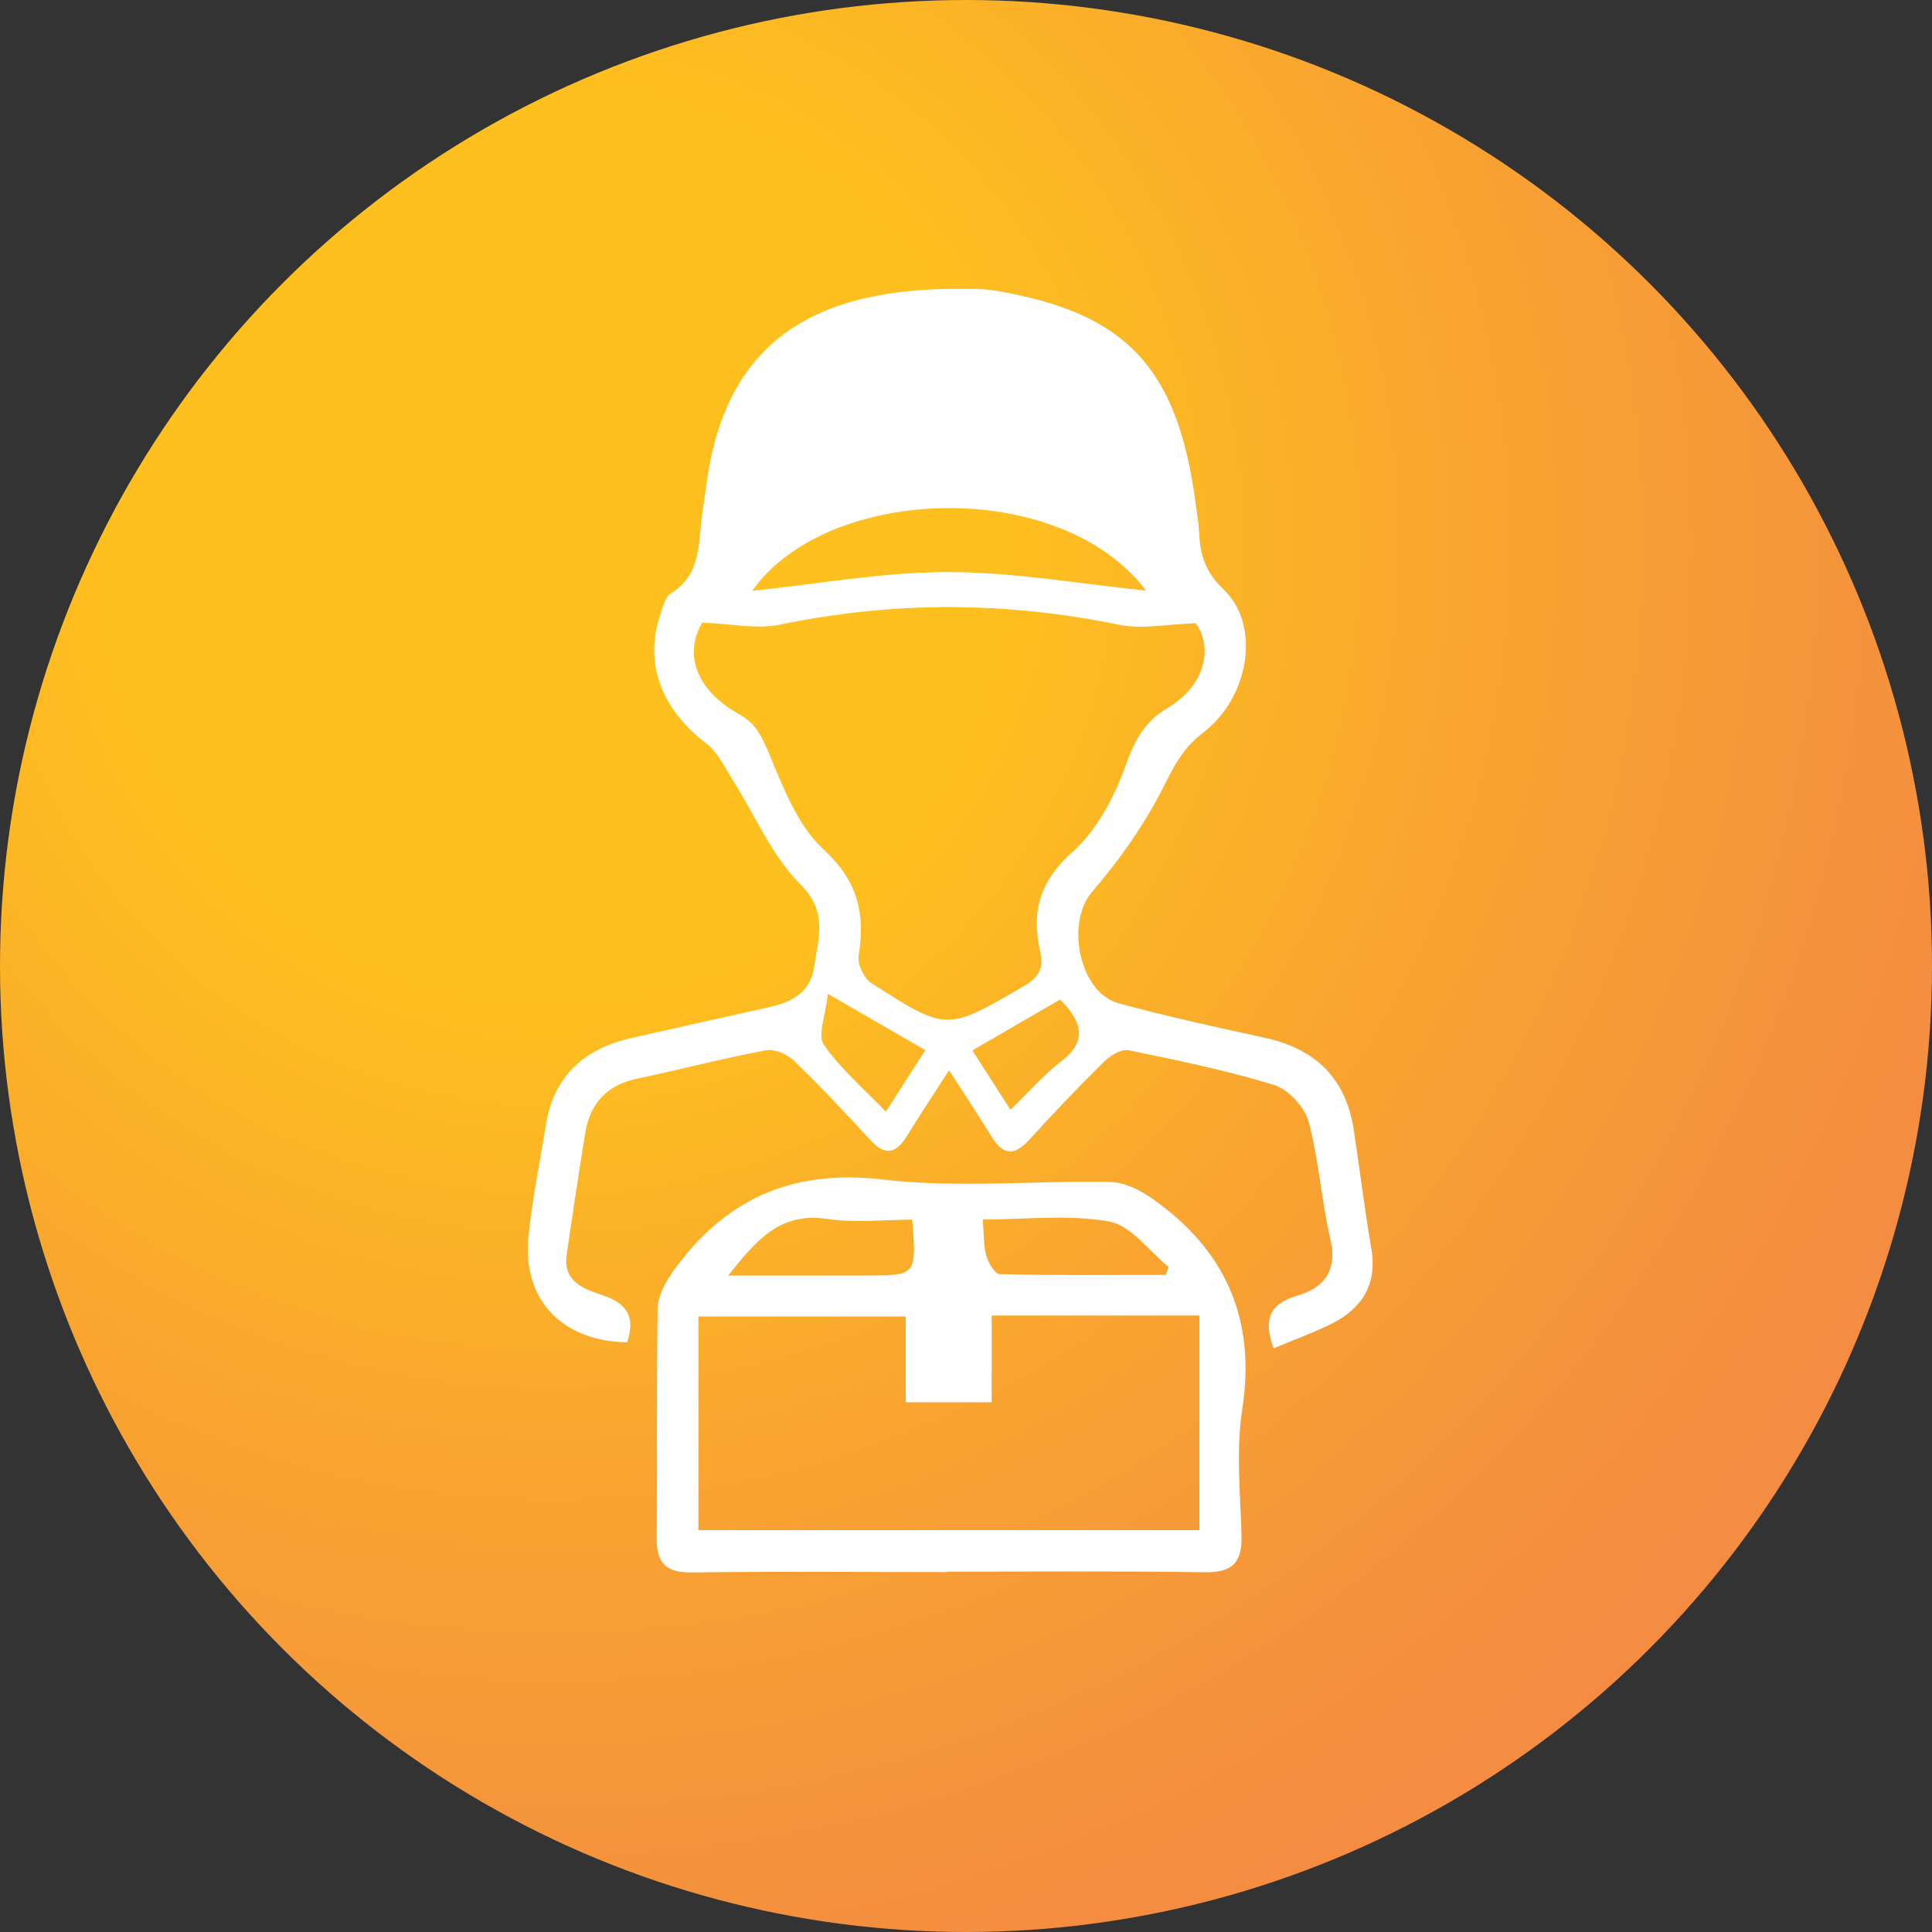 <?xml version="1.0" encoding="UTF-8"?><svg id="_イヤー_2" xmlns="http://www.w3.org/2000/svg" xmlns:xlink="http://www.w3.org/1999/xlink" viewBox="0 0 100 100"><rect x="0" y="0" width="100" height="100" fill="#333333" stroke="none"/><defs><style>.cls-1{fill:url(#_称未設定グラデーション_206);}.cls-2{fill:#fff;}</style><radialGradient id="_称未設定グラデーション_206" cx="28.66" cy="28.12" fx="28.66" fy="28.12" r="90" gradientTransform="matrix(1, 0, 0, 1, 0, 0)" gradientUnits="userSpaceOnUse"><stop offset=".26" stop-color="#fec01e"/><stop offset=".52" stop-color="#f9a62f"/><stop offset=".81" stop-color="#f48f3f"/><stop offset="1" stop-color="#f38745"/></radialGradient></defs><g id="contents"><g><circle class="cls-1" cx="50" cy="50" r="50"/><g><path class="cls-2" d="M49.12,55.4c-.83,1.29-1.54,2.36-2.21,3.45-.55,.87-1.11,.97-1.84,.18-1.3-1.41-2.61-2.81-3.99-4.14-.34-.33-1-.61-1.43-.53-2.23,.42-4.44,1-6.67,1.47-1.57,.33-2.44,1.28-2.69,2.82-.34,2.09-.65,4.19-.96,6.29-.21,1.41,.93,1.79,1.86,2.1,1.33,.44,1.69,1.19,1.27,2.44-3.35-.06-5.41-2.18-5.11-5.41,.18-1.95,.59-3.88,.9-5.82,.41-2.58,2-3.98,4.47-4.53,2.32-.52,4.64-1.05,6.97-1.56,1.23-.27,2.26-.72,2.46-2.17,.21-1.49,.71-2.8-.74-4.24-1.48-1.47-2.34-3.58-3.49-5.39-.42-.66-.78-1.44-1.38-1.89-2.32-1.79-3.22-4.15-2.36-6.67,.13-.39,.25-.91,.55-1.09,1.58-.97,1.4-2.58,1.61-4.06,.07-.51,.15-1.02,.22-1.54,1.04-8,6.28-10.38,14.08-10.15,.72,.02,1.44,.18,2.15,.33,5.77,1.26,8.19,4.11,9.08,10.64,.08,.56,.17,1.13,.2,1.7,.05,1.14,.35,2.02,1.29,2.91,1.89,1.81,1.33,5.56-1.12,7.41-1.16,.88-1.6,1.99-2.22,3.17-.95,1.8-2.17,3.5-3.5,5.05-1.37,1.59-.66,5.21,1.38,5.76,2.49,.68,5.02,1.23,7.55,1.78,2.62,.57,4.21,2.08,4.62,4.77,.31,2.04,.56,4.1,.91,6.14,.32,1.88-.49,3.11-2.08,3.91-.95,.47-1.96,.83-2.98,1.26-.55-1.51-.2-2.3,1.21-2.72,1.39-.41,2.11-1.28,1.73-2.93-.47-2.01-.59-4.1-1.13-6.09-.21-.75-1.04-1.66-1.78-1.89-2.46-.76-5.01-1.28-7.54-1.8-.37-.08-.95,.28-1.27,.6-1.33,1.31-2.62,2.66-3.87,4.04-.77,.84-1.35,.8-1.94-.16-.65-1.06-1.34-2.09-2.18-3.4Zm-12.78-23.17c-.93,1.6-.36,3.47,1.92,4.74,.92,.51,1.19,1.21,1.57,2.1,.73,1.73,1.46,3.67,2.78,4.88,1.79,1.65,2.19,3.33,1.83,5.53-.07,.43,.28,1.16,.67,1.41,3.9,2.51,3.9,2.47,7.87,.16,.8-.47,1.06-.92,.85-1.84-.45-2-.02-3.6,1.67-5.1,1.25-1.11,2.15-2.8,2.73-4.4,.48-1.32,.93-2.31,2.21-3.07,1.99-1.18,2.34-3.17,1.45-4.38-1.52,.05-2.79,.32-3.96,.08-5.87-1.21-11.69-1.23-17.56-.01-1.21,.25-2.53-.05-4.02-.1Zm2.6-1.65c3.39-.35,6.75-.97,10.12-.97,3.41,0,6.82,.61,10.26,.96-4.46-5.89-16.48-5.5-20.38,0Zm8.96,23.78l-5.05-2.92c-.12,1.14-.54,2.15-.21,2.63,.86,1.25,2.06,2.27,3.21,3.47l2.05-3.19Zm6.98-2.63l-4.55,2.64,1.97,3.07c.91-.88,1.69-1.78,2.62-2.5,1.33-1.03,1.15-1.99-.05-3.21Z"/><path class="cls-2" d="M49.01,81.37c-4.4,0-8.81-.04-13.21,.02-1.38,.02-1.83-.53-1.81-1.84,.04-3.94-.02-7.87,.05-11.81,.01-.64,.39-1.36,.78-1.91,2.66-3.73,6.11-5.33,10.86-4.78,3.88,.46,7.86,.05,11.8,.13,.73,.02,1.54,.42,2.16,.86,3.79,2.66,5.38,6.22,4.66,10.9-.33,2.13-.1,4.34-.04,6.52,.04,1.38-.43,1.94-1.89,1.92-4.45-.07-8.91-.03-13.37-.03Zm2.32-13.28v4.49h-4.45v-4.44h-10.73v11.06h25.93v-11.11h-10.75Zm-4.11-4.96c-1.47,0-2.98,.18-4.43-.04-2.41-.36-3.63,1.09-5.1,2.93,2.58,0,4.88,0,7.18,0,2.56,0,2.57-.02,2.35-2.9Zm3.65,0c.06,.75,.03,1.33,.18,1.86,.1,.37,.45,.96,.7,.96,2.86,.07,5.72,.04,8.58,.04l.16-.41c-1.01-.82-1.94-2.14-3.06-2.35-2.08-.38-4.28-.11-6.55-.11Z"/></g></g></g></svg>